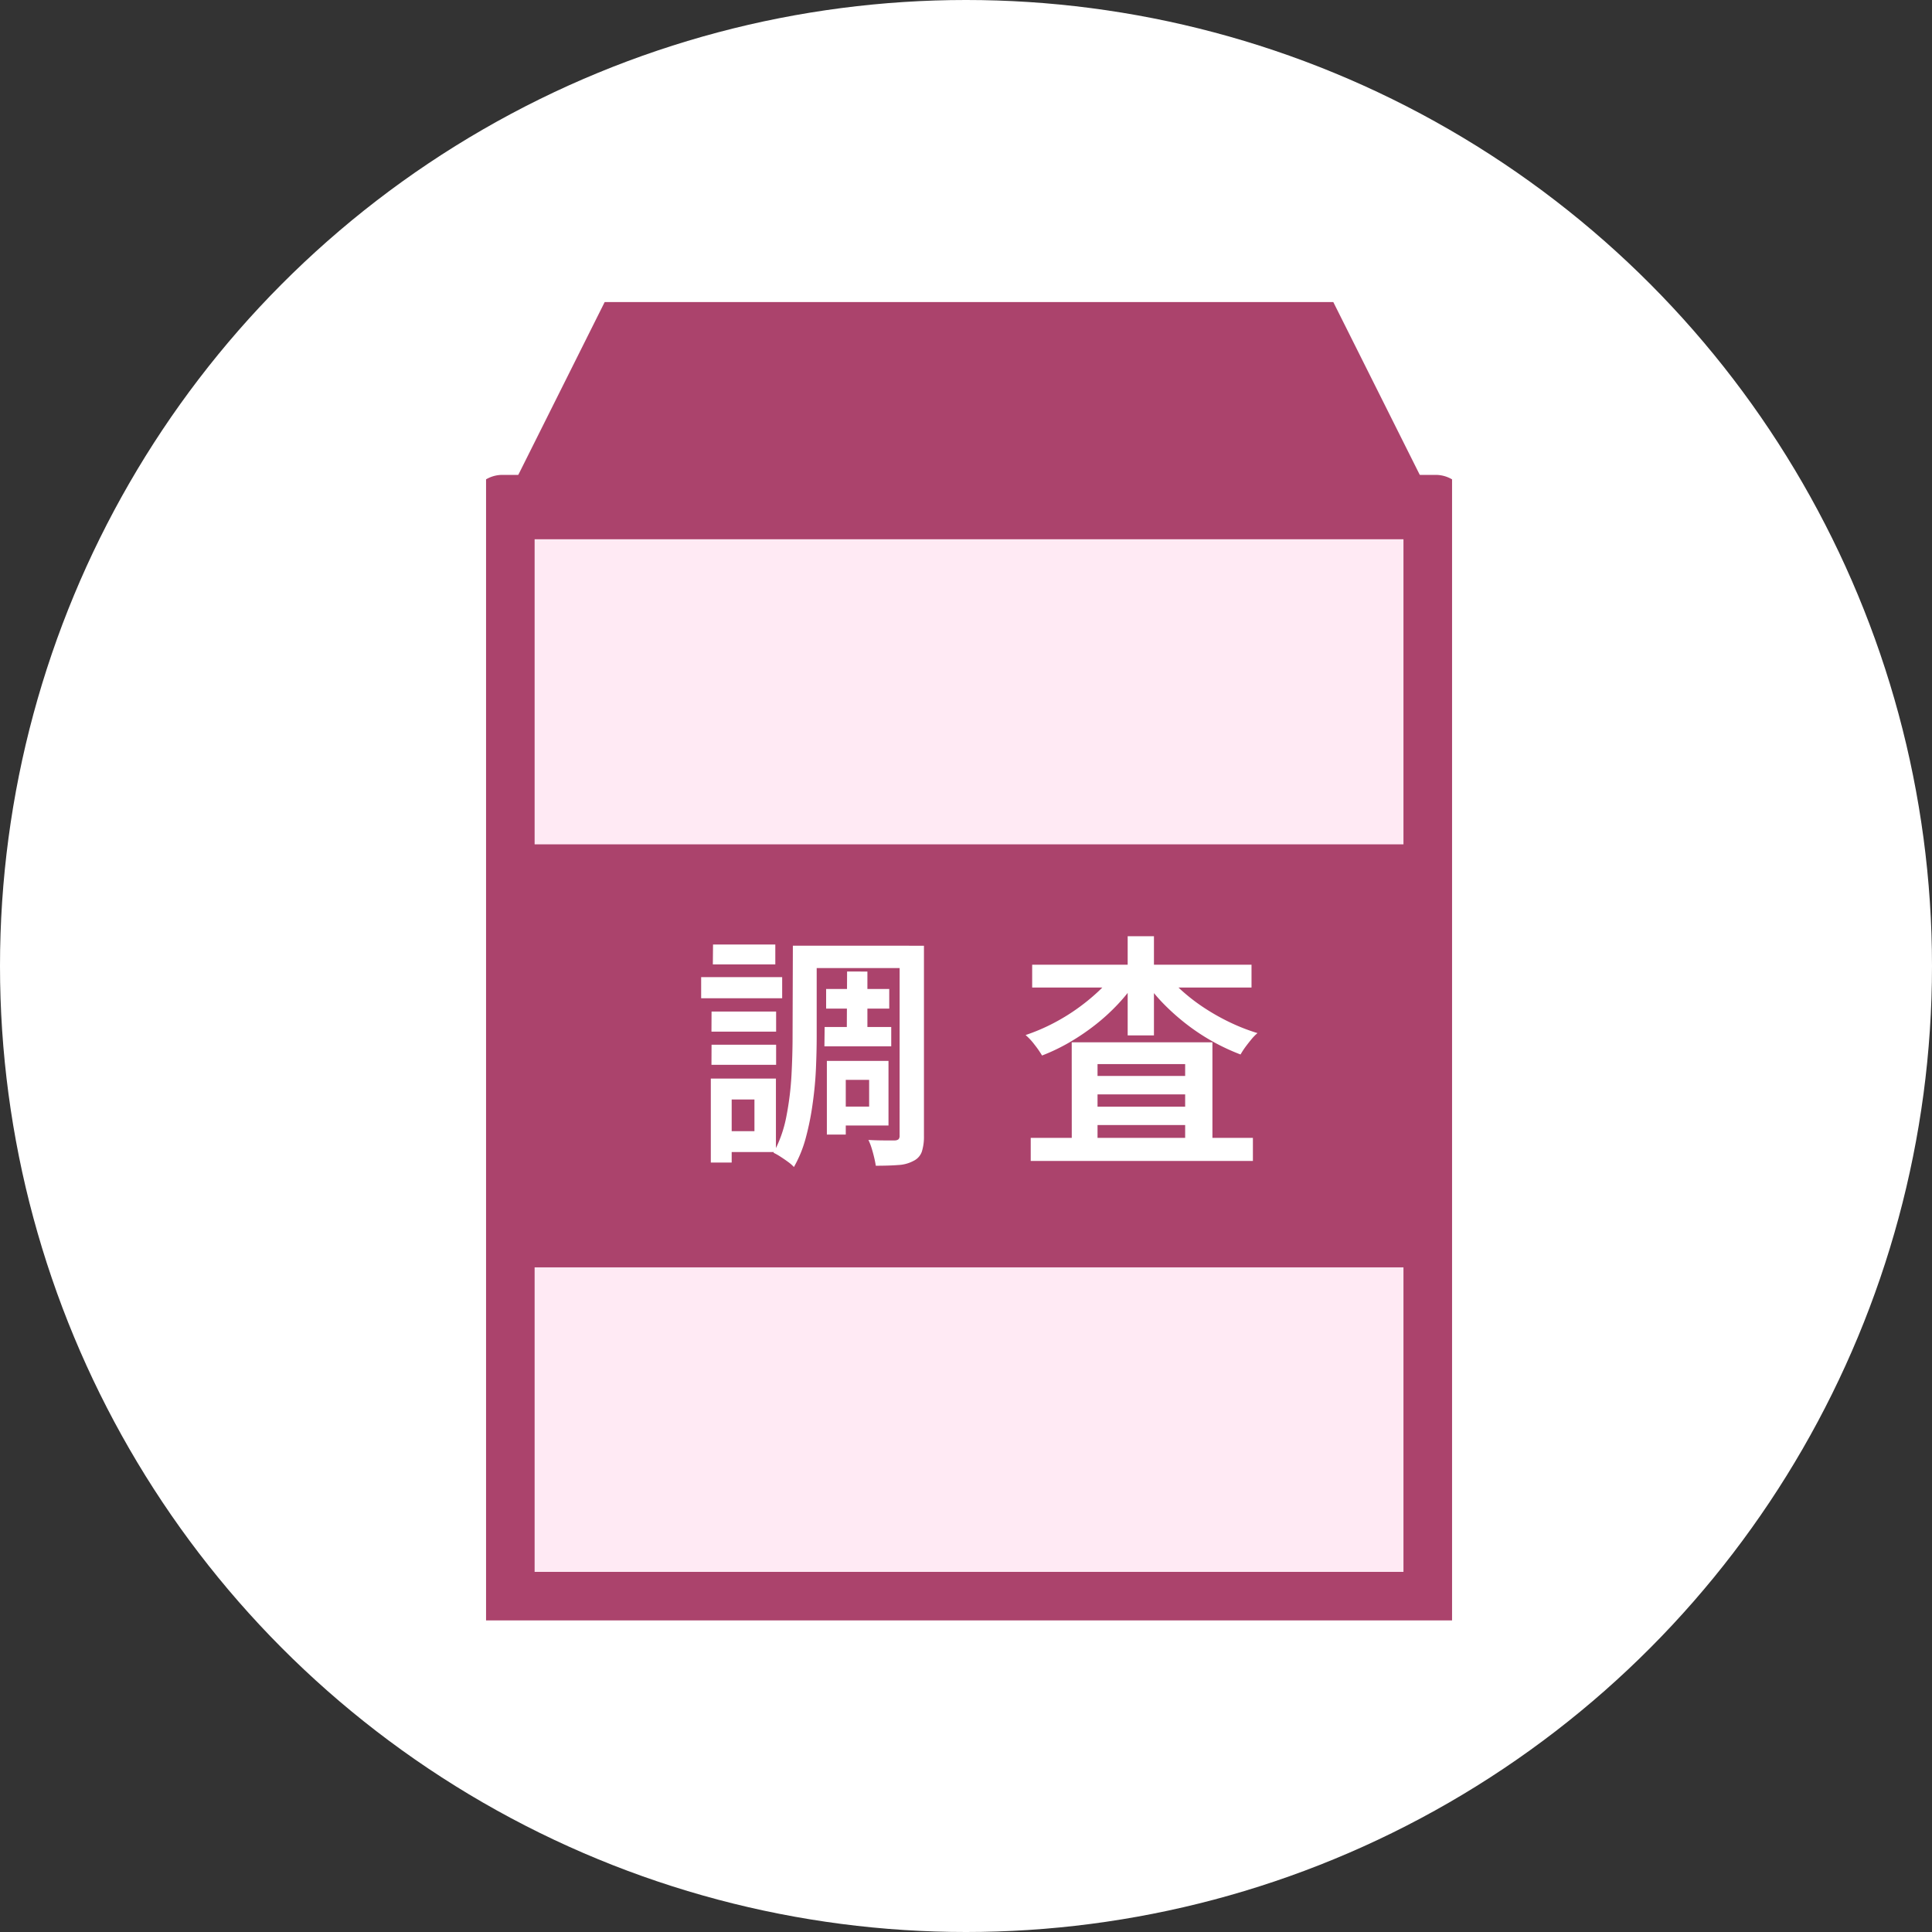 <svg xmlns="http://www.w3.org/2000/svg" xmlns:xlink="http://www.w3.org/1999/xlink" width="60" height="60" viewBox="0 0 60 60"><rect x="0" y="0" width="60" height="60" fill="#333333" stroke="none"/><defs><clipPath id="a"><rect width="30" height="40.944" fill="none"/></clipPath></defs><g transform="translate(-1577 -779)"><circle cx="30" cy="30" r="30" transform="translate(1577 779)" fill="#fff"/><rect width="28.989" height="33.852" transform="translate(1592.6 794.967)" fill="#ddf2fc"/><path d="M4.2,0,1.042,6.317H29.989L26.828,0Z" transform="translate(1591.579 788.381)" fill="#ab436c"/><rect width="28.989" height="33.852" transform="translate(1592.6 794.967)" fill="#ffeaf4"/><g transform="translate(1592.095 788.38)"><g clip-path="url(#a)"><path d="M0-1H28.983a1,1,0,0,1,1,1V34.068a1,1,0,0,1-1,1H0a1,1,0,0,1-1-1V0A1,1,0,0,1,0-1ZM27.983,1H1V33.068H27.983Z" transform="translate(0.508 6.368)" fill="#ab436c"/></g></g><rect width="28.484" height="13.137" transform="translate(1592.853 805.222)" fill="#ab436c"/><g transform="translate(1592.095 788.38)"><g clip-path="url(#a)"><path d="M13.137,40.252h2.516v.656H13.137Zm.3,3.15h.648v2.608h-.648Zm.023-2.082h2.005v.625H13.457Zm0,1.03h2.005v.625H13.457Zm.046-3.112H15.44v.618H13.5Zm.328,4.164h1.625v2.281H13.831v-.648h.961v-.984h-.961Zm2.151-4.126h.74V42.1q0,.458-.023.987t-.1,1.075a8.5,8.5,0,0,1-.21,1.06,3.841,3.841,0,0,1-.374.927,1.226,1.226,0,0,0-.179-.157c-.079-.058-.161-.114-.245-.168a1.786,1.786,0,0,0-.209-.118,3.88,3.88,0,0,0,.4-1.136,9.252,9.252,0,0,0,.157-1.27q.034-.644.034-1.2Zm.4,0h3.211v.694H16.379Zm.587,2.525H19.04v.6H16.965Zm.046-1.182h1.96v.61h-1.96Zm.023,2.235h.587v2.288h-.587Zm.328,0h1.586v2.006H17.362v-.587h.992v-.831h-.992Zm.3-2.776H18.3v2.075h-.641Zm1.632-.8h.755v5.9a1.539,1.539,0,0,1-.065.492.5.5,0,0,1-.255.286,1.1,1.1,0,0,1-.469.13q-.286.023-.706.023c-.011-.071-.027-.155-.05-.252s-.049-.195-.08-.294a1.677,1.677,0,0,0-.1-.255c.173.01.34.015.5.015h.324a.187.187,0,0,0,.114-.038.165.165,0,0,0,.031-.114Z" transform="translate(-6.457 -19.286)" fill="#fff"/><path d="M35.727,39.857l.671.259a5.253,5.253,0,0,1-.572.725,6.176,6.176,0,0,1-.713.652,6.918,6.918,0,0,1-.8.542,6.05,6.05,0,0,1-.85.408,3.048,3.048,0,0,0-.233-.336,1.878,1.878,0,0,0-.278-.3,5.951,5.951,0,0,0,.816-.343,6.2,6.2,0,0,0,.77-.465,6.321,6.321,0,0,0,.671-.545,3.63,3.63,0,0,0,.519-.6M33.111,45h6.9v.717h-6.9Zm.045-5.377h6.812v.709H33.156Zm1.228,2.41h4.37v3.356h-.847V42.709H35.186v2.715h-.8Zm.389,1.045h3.562v.572H34.774Zm0,.953h3.562v.572H34.774Zm1.349-5.293h.816v3.081h-.816ZM37.3,39.864a3.4,3.4,0,0,0,.53.587,5.8,5.8,0,0,0,.691.526,6.781,6.781,0,0,0,.789.442,6.015,6.015,0,0,0,.843.328,1.489,1.489,0,0,0-.187.191q-.1.122-.191.244a2.633,2.633,0,0,0-.148.229,6.557,6.557,0,0,1-1.674-.938,7,7,0,0,1-.717-.637,5.116,5.116,0,0,1-.583-.713Z" transform="translate(-16.196 -19.043)" fill="#fff"/></g></g></g></svg>